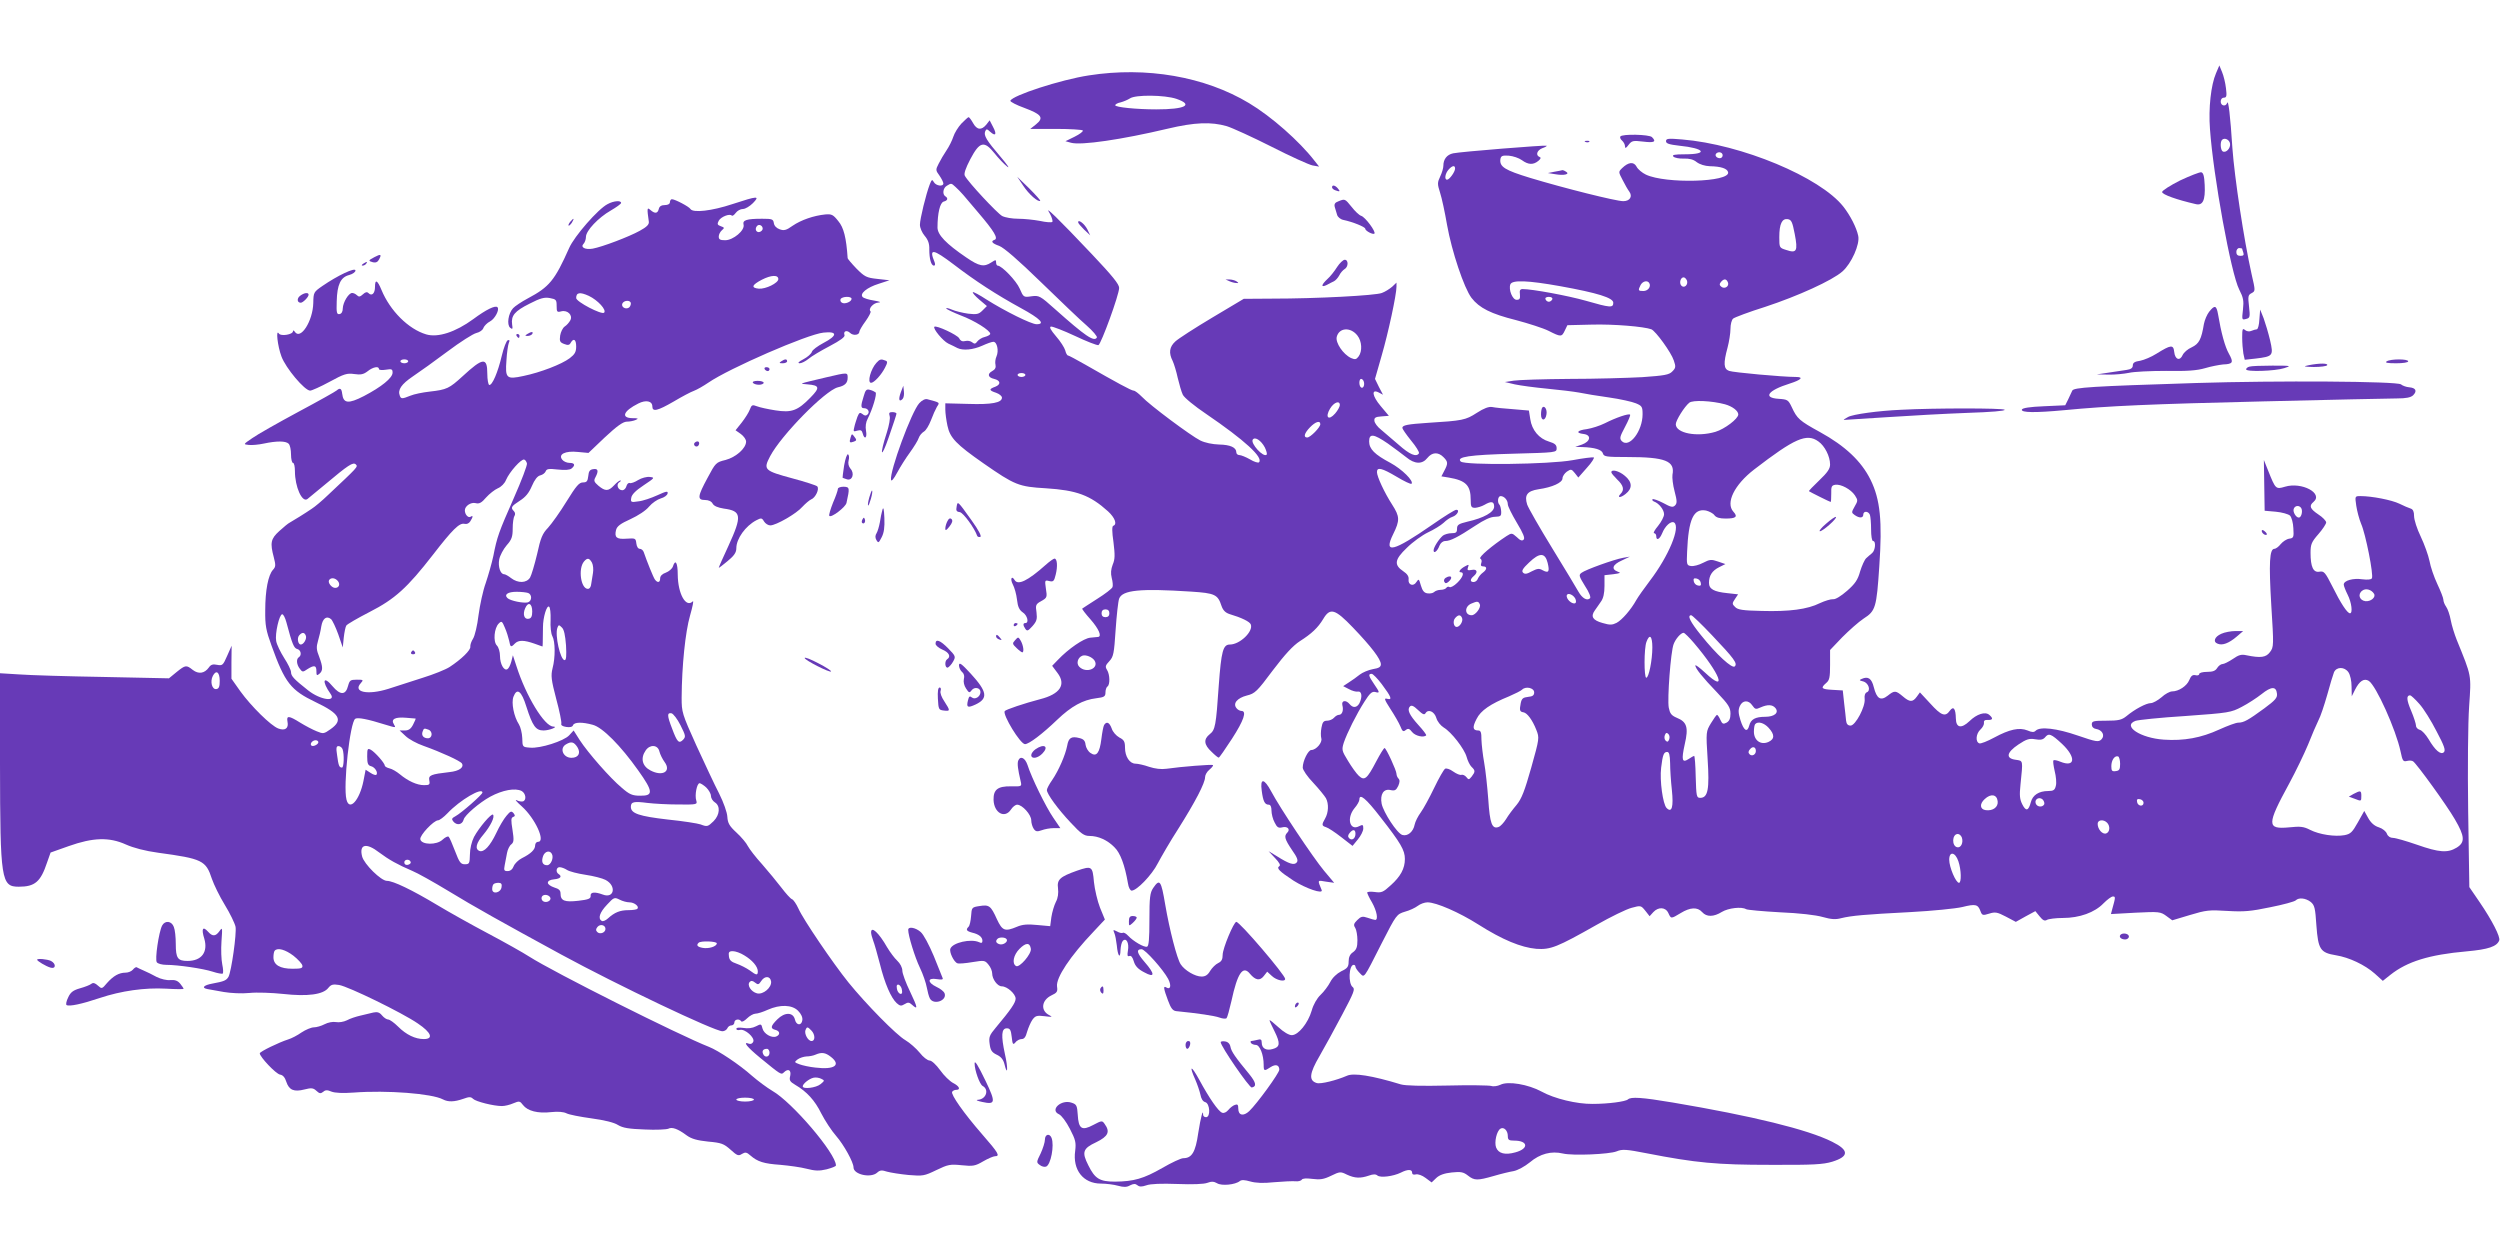 <?xml version="1.0" standalone="no"?>
<!DOCTYPE svg PUBLIC "-//W3C//DTD SVG 20010904//EN"
 "http://www.w3.org/TR/2001/REC-SVG-20010904/DTD/svg10.dtd">
<svg version="1.0" xmlns="http://www.w3.org/2000/svg"
 width="1280pt" height="640pt" viewBox="0 0 1280 640"
 preserveAspectRatio="xMidYMid meet">
<g transform="translate(0,640) scale(0.1,-0.1)"
fill="#673ab7" stroke="none">
<path d="M11346 6025 c-26 -60 -39 -179 -31 -285 17 -242 108 -742 150 -823
21 -41 24 -57 19 -102 -6 -52 -6 -54 16 -48 20 5 21 10 15 64 -6 51 -5 59 13
68 20 11 20 11 0 98 -40 180 -87 493 -98 643 -11 171 -21 252 -27 233 -7 -21
-33 -15 -33 7 0 12 7 20 16 20 14 0 16 8 11 48 -3 27 -12 64 -20 83 l-14 34
-17 -40z m72 -361 c3 -23 -21 -49 -38 -39 -11 7 -14 48 -3 59 13 13 38 1 41
-20z m62 -538 c0 -2 3 -11 6 -20 4 -12 0 -16 -15 -16 -14 0 -21 6 -21 20 0 11
7 20 15 20 8 0 15 -2 15 -4z"/>
<path d="M5575 6014 c-144 -22 -393 -103 -402 -130 -1 -5 31 -22 73 -37 88
-33 100 -50 58 -84 l-29 -23 132 0 c72 0 134 -4 137 -8 3 -5 -16 -19 -42 -32
l-47 -23 29 -8 c51 -14 258 16 494 72 139 33 223 36 303 13 29 -9 132 -56 229
-105 96 -49 191 -92 210 -96 l34 -6 -23 29 c-78 101 -222 228 -336 296 -226
136 -526 188 -820 142z m448 -120 c90 -31 46 -54 -103 -54 -101 0 -210 11
-210 21 0 5 12 12 28 15 15 4 36 13 47 20 28 20 179 18 238 -2z"/>
<path d="M4923 5768 c-17 -18 -36 -49 -42 -68 -6 -19 -22 -51 -35 -70 -13 -19
-31 -50 -40 -68 -16 -31 -16 -34 4 -61 11 -16 20 -34 20 -40 0 -18 -38 -13
-49 7 -8 15 -11 13 -21 -13 -19 -50 -50 -176 -50 -206 0 -15 11 -41 24 -56 18
-21 25 -41 24 -70 0 -48 9 -83 24 -83 6 0 7 7 3 18 -30 72 -9 69 98 -12 111
-85 219 -155 345 -224 99 -54 126 -82 79 -82 -27 0 -162 67 -257 127 -35 23
-67 40 -69 37 -3 -3 12 -20 33 -38 l39 -33 -23 -23 c-19 -19 -29 -21 -73 -16
-28 4 -66 13 -84 21 -19 8 -31 10 -28 5 3 -4 36 -20 74 -35 70 -26 151 -77
151 -94 0 -5 -12 -12 -27 -16 -15 -3 -32 -14 -39 -23 -9 -13 -15 -14 -26 -5
-8 7 -24 10 -35 7 -15 -4 -25 0 -32 14 -10 18 -118 68 -127 59 -9 -9 44 -73
71 -86 17 -8 38 -18 47 -23 29 -14 80 -9 127 12 24 11 49 20 57 20 19 0 29
-46 16 -75 -6 -13 -8 -32 -5 -43 3 -14 -2 -24 -17 -32 -26 -14 -22 -33 10 -40
33 -8 36 -28 6 -40 -34 -12 -33 -19 4 -31 17 -6 30 -17 30 -25 0 -26 -52 -36
-173 -32 l-117 3 0 -32 c0 -18 5 -55 11 -83 13 -62 45 -95 184 -192 161 -112
181 -120 320 -128 157 -10 226 -35 318 -118 36 -33 48 -67 27 -74 -7 -2 -7
-30 1 -84 8 -66 8 -87 -4 -115 -9 -24 -11 -44 -5 -68 5 -18 7 -40 4 -47 -3 -8
-38 -35 -78 -60 -40 -26 -75 -48 -77 -50 -2 -2 17 -27 43 -56 42 -48 58 -86
39 -89 -5 -1 -23 -2 -41 -4 -33 -3 -111 -56 -166 -114 l-29 -30 27 -36 c46
-60 14 -109 -89 -135 -80 -21 -176 -53 -181 -61 -11 -19 80 -169 104 -169 20
0 88 51 165 125 72 69 132 102 200 110 41 5 47 9 47 30 0 13 5 27 10 30 14 9
13 61 -2 85 -10 16 -9 23 12 45 21 23 24 38 32 160 5 74 13 146 18 160 17 44
107 53 368 36 123 -8 137 -15 156 -73 8 -23 20 -35 41 -42 61 -18 104 -39 109
-53 14 -36 -56 -103 -107 -103 -35 0 -44 -33 -57 -210 -14 -206 -18 -227 -46
-249 -33 -26 -30 -54 9 -90 17 -17 34 -31 37 -30 3 0 33 43 68 97 60 93 77
142 48 142 -7 0 -19 6 -25 14 -20 24 3 52 53 65 41 10 52 20 133 129 63 83
103 126 138 149 60 38 93 69 120 114 35 59 60 52 152 -44 94 -98 143 -162 143
-188 0 -14 -10 -20 -41 -25 -22 -4 -53 -17 -67 -28 -15 -12 -40 -30 -56 -40
l-29 -19 29 -15 c16 -9 37 -15 47 -13 20 3 23 -28 7 -60 -13 -23 -33 -25 -50
-4 -19 23 -43 19 -37 -6 7 -26 -1 -49 -18 -49 -7 0 -18 -7 -25 -15 -7 -8 -23
-15 -35 -15 -18 0 -24 -7 -29 -35 -4 -20 -4 -44 -1 -55 7 -21 -26 -60 -51 -60
-16 0 -44 -56 -44 -90 0 -12 24 -47 54 -78 29 -31 58 -67 65 -79 15 -29 13
-73 -4 -103 -19 -33 -18 -38 4 -45 11 -3 46 -26 78 -51 l58 -45 27 33 c15 18
28 43 28 56 0 20 -3 21 -21 12 -48 -26 -66 41 -24 92 14 16 25 36 25 44 0 34
33 7 108 -90 104 -133 125 -169 125 -214 0 -49 -22 -90 -74 -136 -37 -34 -46
-38 -80 -33 -22 3 -39 1 -39 -3 0 -4 11 -28 25 -51 24 -43 33 -89 16 -89 -4 0
-22 5 -39 11 -26 9 -34 7 -53 -12 -18 -18 -20 -25 -10 -40 6 -10 11 -39 11
-63 0 -35 -5 -48 -22 -61 -16 -10 -23 -26 -23 -48 0 -27 -6 -35 -38 -50 -23
-12 -45 -33 -56 -55 -11 -21 -33 -50 -50 -66 -18 -17 -37 -50 -45 -80 -19 -65
-69 -126 -102 -126 -15 0 -42 16 -69 41 -25 23 -45 39 -45 35 0 -4 12 -29 26
-57 30 -61 28 -80 -10 -90 -34 -10 -56 4 -56 33 0 16 -5 19 -22 14 -13 -3 -27
-6 -31 -6 -5 0 -5 -5 -2 -10 3 -5 15 -10 25 -10 20 0 40 -50 40 -102 0 -33 3
-33 35 -12 26 17 45 12 45 -13 0 -17 -114 -174 -154 -212 -30 -28 -56 -22 -56
13 0 20 -4 24 -17 19 -10 -3 -25 -15 -34 -26 -10 -12 -23 -18 -32 -14 -19 7
-65 73 -117 169 -41 75 -54 76 -20 0 10 -23 22 -58 26 -76 4 -22 13 -36 25
-39 24 -7 28 -77 4 -77 -8 0 -15 5 -15 12 0 35 -12 -11 -25 -93 -14 -99 -33
-129 -77 -129 -11 0 -59 -22 -107 -50 -96 -55 -146 -69 -242 -70 -79 0 -103
15 -137 84 -34 67 -28 86 41 118 61 30 72 53 43 93 -13 19 -15 18 -59 -5 -58
-31 -75 -20 -79 53 -3 46 -6 53 -31 61 -53 19 -114 -37 -65 -59 13 -6 37 -38
56 -75 29 -56 32 -70 27 -112 -14 -98 41 -168 132 -168 26 0 66 -5 87 -11 29
-8 45 -8 62 2 18 9 27 9 37 1 11 -9 22 -9 46 -1 21 8 78 10 159 7 77 -3 136
-1 154 6 21 8 33 7 49 -2 23 -15 94 -8 117 11 9 7 25 6 53 -2 28 -8 66 -10
122 -4 45 4 94 6 109 5 14 -2 29 2 33 8 4 7 24 8 55 4 39 -5 58 -2 95 16 45
22 49 22 81 6 41 -19 69 -20 113 -5 22 8 35 8 44 0 16 -12 80 -4 119 15 35 18
58 18 58 0 0 -9 7 -12 19 -9 11 3 33 -5 50 -18 l31 -23 24 23 c16 15 41 24 79
28 47 5 60 2 83 -16 33 -26 48 -26 132 -2 37 11 83 22 102 25 20 4 56 23 83
45 52 44 110 59 169 45 50 -12 238 -4 275 11 29 12 48 11 155 -10 251 -49 359
-59 633 -59 220 -1 269 2 316 16 87 27 87 59 0 102 -125 63 -408 132 -816 201
-160 27 -215 30 -230 16 -12 -11 -100 -23 -181 -23 -81 -1 -196 27 -261 63
-68 37 -172 55 -211 35 -15 -7 -36 -10 -47 -6 -10 3 -111 5 -223 2 -134 -3
-216 -1 -240 6 -147 45 -242 60 -276 44 -53 -23 -135 -44 -155 -37 -41 13 -37
49 15 138 26 45 78 140 116 212 60 113 67 131 54 141 -24 17 -20 114 5 114 5
0 9 -4 9 -10 0 -5 10 -20 21 -31 26 -26 17 -38 114 153 74 145 76 147 118 160
23 6 53 20 66 30 13 10 35 18 50 18 44 0 162 -51 261 -114 123 -78 218 -117
296 -124 73 -5 106 8 309 123 72 41 152 80 179 87 47 13 48 12 70 -15 l22 -28
19 21 c26 28 63 26 77 -5 14 -30 13 -30 63 0 49 30 86 32 110 5 23 -26 59 -25
101 1 33 20 101 28 124 14 7 -4 85 -11 174 -16 98 -4 184 -14 218 -24 43 -12
66 -14 95 -6 54 13 121 19 353 31 113 6 233 18 267 26 68 17 80 14 93 -21 8
-22 12 -23 44 -13 31 10 42 8 86 -15 l51 -27 50 28 50 27 22 -27 c16 -20 26
-25 37 -18 8 5 45 10 82 10 85 0 163 28 208 75 19 19 40 35 48 35 14 0 14 -3
-4 -67 l-6 -23 126 7 c121 6 128 5 158 -17 l30 -22 90 27 c83 25 99 27 192 21
86 -5 119 -2 220 19 66 13 124 29 130 35 16 16 51 12 77 -8 20 -17 23 -31 29
-121 9 -122 20 -139 100 -152 68 -11 148 -49 199 -94 l41 -37 39 31 c86 68
198 103 390 120 112 10 155 25 167 56 7 17 -36 102 -101 197 l-52 76 -6 389
c-3 225 -1 451 5 537 11 164 14 149 -64 341 -11 28 -25 72 -30 99 -5 28 -16
59 -24 70 -8 11 -14 27 -14 36 0 8 -14 44 -31 80 -17 36 -35 89 -40 118 -6 29
-26 85 -45 125 -19 39 -34 86 -34 105 0 22 -5 34 -17 38 -10 3 -36 14 -58 25
-39 19 -141 39 -199 39 -29 0 -29 0 -22 -49 4 -27 15 -69 25 -93 23 -51 65
-264 55 -279 -4 -7 -23 -8 -49 -5 -46 7 -95 -6 -95 -27 0 -7 9 -30 20 -52 20
-39 27 -95 12 -95 -14 0 -48 52 -90 137 -37 73 -43 80 -66 76 -32 -6 -46 24
-46 97 0 43 5 55 40 95 22 25 40 53 40 60 0 8 -18 27 -40 41 -43 29 -49 44
-25 64 52 44 -60 104 -146 78 -47 -14 -48 -13 -86 82 l-22 55 2 -130 2 -130
57 -5 c32 -3 64 -12 73 -20 8 -9 16 -37 17 -65 3 -46 1 -50 -21 -53 -14 -2
-33 -15 -44 -28 -10 -13 -25 -24 -32 -24 -25 0 -29 -70 -16 -289 13 -207 13
-214 -7 -240 -20 -27 -47 -31 -120 -16 -26 6 -40 2 -70 -19 -21 -14 -45 -26
-53 -26 -8 0 -20 -9 -27 -20 -9 -15 -23 -20 -52 -20 -23 0 -40 -5 -40 -11 0
-6 -9 -9 -19 -6 -15 3 -23 -3 -32 -25 -12 -30 -54 -58 -88 -58 -11 0 -36 -13
-54 -30 -19 -16 -44 -30 -55 -30 -23 0 -82 -31 -125 -67 -24 -19 -40 -23 -103
-23 -66 0 -74 -2 -74 -19 0 -12 8 -21 21 -23 33 -5 48 -34 28 -54 -15 -14 -25
-13 -121 20 -107 37 -193 47 -215 25 -9 -9 -19 -9 -42 1 -42 17 -92 6 -170
-36 -35 -19 -70 -33 -77 -30 -21 8 -17 50 6 71 11 10 19 25 18 34 -2 11 4 16
20 15 26 -1 28 8 7 26 -21 18 -64 4 -101 -32 -42 -40 -69 -35 -70 13 -1 51
-12 66 -31 40 -23 -33 -44 -25 -100 37 l-53 57 -16 -22 c-21 -29 -36 -29 -72
2 -36 30 -42 31 -77 3 -36 -28 -56 -16 -71 43 -11 45 -29 58 -62 43 -14 -6
-13 -8 8 -13 28 -8 40 -48 17 -56 -8 -4 -12 -16 -10 -33 5 -39 -47 -137 -72
-137 -14 0 -21 8 -23 25 -1 14 -6 54 -10 90 l-7 65 -52 3 c-58 3 -63 9 -33 35
17 14 20 29 20 93 l0 76 62 65 c35 35 84 79 110 96 61 39 66 56 80 268 16 230
5 342 -45 443 -47 95 -130 173 -259 244 -106 58 -117 69 -144 127 -18 38 -22
40 -67 43 -83 5 -56 43 56 78 60 19 74 34 31 34 -67 0 -320 23 -341 31 -28 10
-30 38 -8 119 8 30 15 74 15 96 0 23 6 47 14 53 7 6 81 34 164 60 167 55 343
135 395 181 46 40 91 140 81 183 -9 42 -40 103 -76 149 -119 151 -521 319
-826 344 -71 6 -82 5 -82 -9 0 -12 16 -17 68 -23 130 -13 151 -44 29 -44 -54
0 -68 -3 -59 -12 6 -6 30 -11 53 -10 28 1 49 -4 66 -18 16 -12 42 -20 67 -21
58 -1 90 -12 94 -31 10 -51 -320 -60 -421 -12 -19 9 -41 27 -48 41 -14 26 -41
24 -74 -8 -19 -19 -19 -19 3 -61 12 -24 27 -50 34 -59 18 -25 3 -49 -31 -49
-37 0 -304 67 -476 119 -131 40 -158 57 -153 96 3 17 10 20 43 18 22 -2 52
-12 67 -23 33 -24 58 -25 84 -4 13 11 15 17 7 20 -22 9 -14 34 13 45 15 5 25
11 23 13 -6 4 -443 -31 -479 -39 -32 -7 -50 -30 -50 -64 0 -11 -7 -36 -16 -54
-15 -32 -15 -39 -1 -83 9 -27 25 -102 36 -166 24 -135 87 -323 125 -373 40
-52 100 -82 228 -114 64 -17 139 -41 167 -55 63 -32 67 -32 83 2 l13 27 125 3
c113 3 267 -10 305 -24 22 -9 102 -119 115 -160 11 -32 10 -38 -8 -56 -16 -17
-40 -21 -153 -29 -74 -4 -242 -9 -374 -9 -132 -1 -260 -5 -285 -9 l-45 -7 51
-12 c28 -6 102 -16 165 -22 63 -6 137 -15 164 -20 28 -6 96 -17 153 -25 57 -8
119 -22 138 -30 31 -13 34 -18 34 -56 0 -86 -68 -175 -106 -138 -13 14 -11 22
16 73 17 32 29 60 26 63 -7 7 -72 -15 -129 -44 -26 -13 -67 -26 -92 -30 -50
-6 -60 -20 -17 -25 41 -5 36 -38 -8 -54 l-35 -12 36 -1 c64 -2 101 -13 106
-33 5 -16 17 -18 124 -18 196 0 246 -20 232 -91 -2 -14 2 -52 11 -85 13 -49
13 -61 2 -72 -11 -11 -21 -9 -61 13 -27 14 -51 22 -54 19 -3 -4 0 -9 8 -12 25
-9 51 -42 51 -65 0 -12 -14 -39 -31 -60 -17 -20 -26 -37 -20 -37 6 0 11 -7 11
-15 0 -25 17 -17 30 14 15 38 45 65 61 56 35 -22 -27 -172 -124 -299 -28 -37
-60 -82 -69 -98 -27 -49 -73 -102 -101 -117 -22 -11 -34 -12 -71 -1 -51 14
-63 33 -41 64 8 12 23 32 32 46 12 16 18 43 18 80 l0 55 45 5 c37 5 41 7 23
13 -35 13 -27 36 20 57 l42 20 -35 -6 c-45 -8 -193 -61 -213 -77 -15 -11 -12
-18 18 -67 22 -33 31 -58 26 -63 -15 -15 -40 0 -59 33 -9 17 -70 117 -134 222
-65 106 -123 207 -129 225 -15 48 0 69 58 78 71 10 123 34 123 56 0 10 10 25
22 34 21 14 24 14 41 -7 l18 -23 44 50 c25 27 40 52 35 53 -6 2 -55 -4 -108
-14 -120 -22 -552 -27 -573 -7 -24 24 44 34 268 40 221 6 223 6 223 28 0 17
-9 25 -39 34 -51 15 -88 59 -96 115 l-7 44 -81 7 c-45 3 -93 8 -107 11 -17 3
-42 -6 -79 -30 -57 -37 -73 -40 -251 -51 -105 -7 -130 -12 -130 -26 0 -5 20
-34 45 -65 25 -30 43 -59 40 -65 -13 -21 -48 -6 -104 44 -32 28 -73 63 -90 77
-18 14 -33 34 -34 45 -2 16 5 21 36 23 l38 3 -42 50 c-44 52 -49 90 -9 69 l21
-11 -21 40 -20 41 34 119 c34 117 76 312 76 353 l0 21 -22 -21 c-13 -11 -36
-26 -53 -32 -32 -13 -332 -29 -563 -29 l-144 -1 -161 -96 c-89 -53 -174 -108
-189 -122 -31 -28 -35 -59 -14 -100 7 -15 19 -54 26 -87 8 -33 19 -72 26 -86
7 -15 61 -59 119 -98 198 -135 295 -224 271 -248 -4 -4 -25 2 -46 15 -21 12
-46 22 -54 22 -9 0 -16 6 -16 14 0 25 -31 39 -88 40 -34 1 -73 9 -97 21 -48
24 -259 181 -299 224 -17 17 -35 31 -42 31 -11 0 -85 40 -249 134 -44 25 -83
46 -87 46 -4 0 -11 12 -14 26 -4 14 -25 47 -47 72 -28 33 -36 48 -26 50 8 1
63 -20 123 -48 59 -28 113 -49 120 -47 14 6 106 258 106 293 0 19 -35 62 -139
172 -76 81 -160 167 -186 192 -43 41 -45 42 -28 13 9 -17 14 -35 11 -39 -4 -4
-33 -2 -64 5 -32 6 -82 11 -111 11 -30 0 -66 6 -82 14 -25 14 -173 172 -191
206 -6 10 4 39 28 85 48 91 71 96 124 30 20 -25 49 -56 65 -68 15 -12 0 10
-34 50 -72 84 -87 109 -79 130 6 14 9 14 26 -2 28 -25 35 -13 14 26 l-17 33
-17 -22 c-25 -30 -48 -28 -68 8 -9 16 -19 30 -23 30 -3 0 -19 -15 -36 -32z
m3897 -163 c0 -8 -6 -15 -14 -15 -17 0 -28 14 -19 24 12 12 33 6 33 -9z
m-1370 -68 c0 -17 -29 -57 -41 -57 -15 0 -10 32 8 52 19 21 33 23 33 5z
m-2558 -94 c28 -26 40 -40 118 -133 81 -95 102 -131 82 -138 -21 -7 -13 -18
24 -31 24 -9 97 -72 213 -185 97 -94 202 -195 235 -223 32 -28 55 -56 52 -61
-14 -24 -59 7 -214 145 -77 69 -82 71 -121 66 -40 -6 -41 -5 -60 39 -17 40
-92 118 -113 118 -4 0 -8 7 -8 16 0 15 -2 15 -25 0 -37 -24 -61 -20 -128 26
-103 70 -147 116 -147 153 0 74 13 128 32 133 20 5 24 17 8 27 -16 10 -12 43
8 54 23 14 22 14 44 -6z m4297 -241 c17 -88 10 -100 -43 -82 -36 11 -36 12
-36 66 0 68 14 96 43 92 19 -3 24 -14 36 -76z m-552 -238 c8 -21 -13 -42 -28
-27 -13 13 -5 43 11 43 6 0 13 -7 17 -16z m210 -10 c8 -20 -17 -36 -34 -22
-10 8 -10 14 -2 24 15 18 28 18 36 -2z m-860 -19 c194 -35 273 -60 273 -85 0
-27 -15 -26 -140 10 -91 26 -275 60 -324 60 -13 0 -17 -7 -14 -27 2 -22 -1
-28 -17 -28 -21 0 -42 52 -32 79 9 24 91 20 254 -9z m457 16 c11 -18 -6 -41
-30 -41 -27 0 -28 3 -14 31 11 20 35 25 44 10z m-496 -83 c-3 -7 -11 -13 -18
-13 -7 0 -15 6 -17 13 -3 7 4 12 17 12 13 0 20 -5 18 -12z m-998 -186 c23 -29
26 -80 6 -107 -12 -16 -18 -17 -39 -8 -40 19 -80 78 -73 108 12 48 71 52 106
7z m-1700 -202 c0 -5 -9 -10 -20 -10 -11 0 -20 5 -20 10 0 6 9 10 20 10 11 0
20 -4 20 -10z m1732 -32 c7 -18 -2 -39 -13 -32 -12 7 -12 44 0 44 5 0 11 -6
13 -12z m1850 -118 c39 -11 68 -34 68 -52 0 -22 -70 -75 -117 -89 -95 -28
-203 -7 -203 39 0 19 44 90 69 110 18 15 116 10 183 -8z m-1972 -4 c0 -8 -11
-28 -24 -43 -34 -39 -53 -20 -26 25 20 33 50 43 50 18z m-100 -98 c0 -16 -51
-68 -67 -68 -21 0 -15 22 14 52 28 29 53 37 53 16z m346 -99 c32 -23 75 -55
94 -70 43 -36 82 -37 108 -4 24 30 55 32 82 5 24 -24 25 -32 5 -70 l-15 -29
37 -6 c89 -15 113 -40 113 -115 0 -35 3 -40 23 -40 12 1 33 7 47 15 36 21 50
18 50 -9 0 -28 -52 -58 -137 -77 -45 -11 -53 -16 -53 -36 0 -19 -5 -23 -28
-23 -16 0 -35 -6 -44 -12 -21 -18 -48 -60 -48 -76 0 -19 20 -4 30 24 6 15 18
24 30 24 26 0 65 20 153 78 45 30 79 46 101 46 30 1 33 4 32 28 -1 15 -5 30
-9 34 -12 12 -8 44 6 44 19 0 37 -21 37 -42 0 -10 21 -52 46 -94 33 -55 43
-79 35 -87 -8 -8 -18 -4 -35 13 -25 22 -26 22 -53 5 -73 -48 -144 -108 -134
-115 7 -3 9 -14 5 -23 -4 -12 -1 -17 10 -17 21 0 20 -16 -2 -32 -10 -7 -21
-21 -25 -30 -3 -10 -13 -18 -22 -18 -19 0 -19 14 0 30 24 20 18 38 -10 32 -21
-4 -24 -1 -19 13 6 15 4 16 -14 6 -25 -13 -38 -31 -23 -31 20 0 11 -26 -18
-54 -16 -16 -34 -25 -39 -22 -6 4 -13 2 -17 -4 -3 -5 -16 -10 -29 -10 -12 0
-27 -5 -33 -11 -6 -6 -21 -9 -34 -7 -17 2 -26 13 -34 40 -10 35 -11 36 -23 18
-15 -25 -44 -15 -40 14 2 14 -7 28 -27 41 -49 33 -45 60 18 120 30 30 79 65
108 79 30 14 66 36 80 49 14 14 35 28 46 31 24 8 39 36 19 36 -7 0 -62 -34
-122 -76 -202 -140 -252 -152 -201 -49 35 71 34 90 -5 151 -40 62 -78 144 -78
167 0 27 25 21 101 -24 38 -23 72 -39 76 -36 13 14 -49 75 -108 107 -81 43
-109 71 -109 110 0 42 23 39 96 -11z m-630 -20 c8 -17 13 -34 9 -37 -16 -16
-83 57 -71 77 11 17 43 -4 62 -40z m2834 31 c33 -23 60 -77 60 -118 0 -22 -13
-41 -56 -82 -30 -29 -54 -53 -52 -55 5 -4 107 -55 111 -55 2 0 3 19 3 43 -1
36 2 42 21 45 29 4 79 -23 100 -54 16 -25 16 -28 -1 -57 -17 -30 -17 -32 0
-44 24 -17 44 -16 44 2 0 20 26 19 34 -1 3 -9 6 -42 6 -75 0 -33 4 -59 10 -59
16 0 12 -48 -5 -62 -9 -7 -22 -19 -30 -26 -8 -7 -22 -38 -31 -67 -12 -44 -26
-64 -67 -100 -31 -27 -60 -45 -72 -43 -11 1 -41 -8 -67 -20 -64 -32 -157 -44
-298 -40 -96 2 -123 6 -136 20 -16 15 -16 19 -1 41 l16 24 -54 6 c-70 7 -95
21 -95 53 0 37 16 62 52 80 l32 16 -38 13 c-34 12 -42 11 -77 -7 -21 -11 -48
-18 -61 -16 -22 3 -23 7 -20 73 7 168 33 223 97 211 16 -4 36 -14 43 -24 9
-12 27 -17 57 -17 53 0 64 9 40 35 -41 45 5 138 106 216 208 160 269 187 329
144z m2474 -345 c6 -17 -2 -45 -14 -45 -15 0 -32 30 -26 45 7 19 32 19 40 0z
m-3860 -277 c11 -45 5 -54 -25 -38 -19 11 -28 9 -56 -5 -25 -14 -36 -16 -45
-7 -9 9 -1 22 31 52 54 52 82 51 95 -2z m784 -102 c3 -13 -1 -17 -14 -14 -11
2 -20 11 -22 22 -3 13 1 17 14 14 11 -2 20 -11 22 -22z m3447 -56 c11 -18 -17
-41 -44 -38 -31 4 -41 36 -16 54 18 14 47 5 60 -16z m-4091 -22 c5 -9 7 -20 3
-25 -11 -10 -41 11 -45 31 -5 23 26 18 42 -6z m-487 -33 c6 -17 -23 -55 -42
-55 -37 0 -38 45 -1 60 30 13 36 12 43 -5z m-1897 -45 c0 -13 -7 -20 -20 -20
-13 0 -20 7 -20 20 0 13 7 20 20 20 13 0 20 -7 20 -20z m1806 -25 c6 -16 -12
-45 -28 -45 -15 0 -21 30 -8 45 16 19 29 19 36 0z m1279 -87 c115 -121 132
-145 117 -160 -13 -13 -92 59 -173 160 -55 68 -72 102 -50 102 5 0 53 -46 106
-102z m-92 -40 c136 -160 173 -261 57 -152 -28 26 -50 42 -50 37 0 -15 36 -60
112 -139 58 -61 68 -77 68 -108 0 -25 -6 -38 -20 -46 -17 -9 -22 -7 -32 15 -6
14 -14 25 -17 25 -3 0 -17 -20 -31 -43 -25 -42 -26 -43 -17 -183 10 -155 2
-199 -38 -199 -19 0 -20 8 -23 108 -1 59 -5 107 -8 107 -2 0 -15 -7 -28 -16
-34 -22 -38 -6 -20 76 20 86 11 114 -41 135 -28 12 -35 22 -41 52 -8 44 10
287 25 325 10 27 37 58 51 58 5 0 29 -24 53 -52z m-213 -23 c0 -64 -18 -155
-31 -155 -12 0 -12 152 1 184 16 43 30 30 30 -29z m-2856 -67 c25 -40 -42 -68
-78 -32 -17 17 -8 48 16 57 18 6 50 -7 62 -25z m6420 -60 c9 -13 16 -44 16
-73 l1 -50 17 34 c22 44 46 60 70 45 37 -23 139 -249 163 -362 10 -48 13 -53
33 -48 11 3 26 2 31 -2 19 -13 174 -227 214 -297 51 -87 53 -118 9 -145 -46
-28 -89 -25 -203 15 -55 19 -110 35 -123 35 -14 0 -26 8 -31 21 -4 12 -22 27
-41 33 -23 7 -41 23 -55 48 l-20 36 -33 -59 c-28 -50 -37 -59 -68 -65 -49 -9
-129 3 -176 27 -33 17 -50 19 -107 13 -116 -11 -116 12 0 225 33 61 76 150 96
198 19 48 43 104 53 124 11 20 30 78 45 130 14 52 30 104 35 117 13 29 54 29
74 0z m-4950 -60 c50 -67 56 -83 29 -76 -18 5 -16 -2 16 -52 21 -32 44 -72 51
-89 10 -26 15 -29 27 -19 13 10 19 8 33 -10 16 -20 59 -30 72 -17 2 3 -15 26
-39 52 -48 53 -60 80 -44 96 8 8 19 3 41 -18 24 -23 33 -27 39 -16 14 22 45 8
55 -25 5 -18 22 -39 38 -49 39 -23 105 -108 117 -150 5 -19 16 -42 25 -51 20
-19 20 -25 1 -50 -14 -17 -16 -17 -27 -3 -7 9 -19 14 -25 12 -7 -3 -26 5 -43
17 -16 12 -35 18 -41 14 -7 -4 -32 -48 -56 -98 -24 -50 -55 -107 -69 -126 -14
-19 -28 -47 -31 -62 -7 -37 -36 -61 -63 -53 -27 8 -97 116 -106 160 -9 48 10
78 45 70 23 -5 29 -1 40 21 8 19 9 30 1 38 -5 5 -10 16 -10 24 0 17 -53 132
-61 132 -4 0 -23 -31 -43 -69 -47 -90 -60 -100 -89 -73 -12 11 -37 46 -55 76
-32 52 -33 57 -22 93 17 50 64 145 107 212 26 41 38 52 54 48 25 -7 24 -3 -6
41 -28 41 -31 52 -12 52 6 0 29 -23 51 -52z m781 -43 c0 -15 -8 -21 -31 -23
-26 -3 -33 -8 -38 -33 -7 -36 -5 -43 14 -46 19 -3 46 -39 66 -90 16 -41 16
-43 -26 -193 -34 -120 -49 -159 -75 -191 -18 -21 -43 -54 -54 -73 -12 -19 -29
-37 -38 -40 -34 -13 -45 18 -53 141 -5 65 -14 150 -21 188 -7 39 -13 91 -14
118 0 37 -3 47 -17 47 -28 0 -30 17 -8 59 21 43 71 77 167 116 30 13 60 28 66
34 19 19 62 9 62 -14z m3803 -6 c3 -21 -8 -34 -65 -76 -82 -60 -105 -73 -133
-73 -12 0 -55 -16 -97 -35 -93 -43 -182 -59 -284 -52 -120 8 -214 70 -146 96
13 5 128 17 256 25 224 16 234 18 289 47 31 16 77 46 101 65 50 40 75 41 79 3z
m729 -53 c22 -24 61 -87 88 -140 40 -75 47 -97 38 -107 -16 -16 -45 9 -79 67
-14 23 -33 44 -44 47 -11 3 -20 12 -20 21 0 9 -11 44 -25 77 -24 56 -25 79 -5
79 4 0 26 -20 47 -44z m-3415 -8 c14 -20 18 -21 42 -10 36 16 61 15 76 -3 20
-24 -5 -45 -52 -45 -51 0 -74 -13 -82 -45 -10 -38 -28 -26 -45 28 -11 36 -12
52 -3 72 14 31 45 32 64 3z m83 -114 c32 -35 32 -58 -1 -73 -39 -17 -74 8 -74
53 0 18 3 36 7 39 14 15 45 6 68 -19z m-509 -60 c-5 -13 -10 -14 -18 -6 -6 6
-8 18 -4 28 5 13 10 14 18 6 6 -6 8 -18 4 -28z m2012 -23 c72 -68 68 -122 -9
-91 -16 7 -32 10 -35 7 -4 -3 0 -28 6 -55 7 -27 10 -61 6 -75 -5 -22 -12 -27
-39 -27 -48 0 -80 -21 -89 -57 -12 -45 -25 -49 -44 -11 -13 26 -15 46 -9 102
13 127 14 120 -25 126 -52 7 -47 37 14 78 42 28 56 32 86 27 27 -5 40 -2 50 9
19 24 31 20 88 -33z m-1568 -36 c0 -19 -20 -29 -32 -17 -8 8 -7 16 2 26 14 17
30 12 30 -9z m-439 -62 c0 -32 4 -94 9 -138 9 -87 0 -119 -27 -92 -19 19 -36
141 -28 206 8 68 14 81 31 81 10 0 14 -15 15 -57z m2304 -4 c0 -28 -4 -35 -22
-37 -19 -3 -23 1 -23 25 0 31 17 56 35 50 5 -2 10 -19 10 -38z m-627 -191 c4
-30 -24 -51 -61 -46 -30 4 -33 32 -5 57 31 29 62 24 66 -11z m238 -17 c-10
-16 -36 -13 -43 5 -8 22 18 37 36 20 7 -8 10 -19 7 -25z m509 9 c0 -22 -29
-18 -33 3 -3 14 1 18 15 15 10 -2 18 -10 18 -18z m-187 -102 c17 -17 15 -48
-4 -55 -19 -7 -44 21 -44 49 0 21 30 24 48 6z m-3848 -57 c0 -24 -18 -37 -32
-23 -8 8 -7 16 2 27 17 21 30 19 30 -4z m3105 -20 c8 -26 -5 -53 -24 -49 -29
6 -27 68 3 68 8 0 17 -8 21 -19z m-18 -121 c15 -44 16 -110 3 -110 -16 0 -50
80 -50 118 0 45 31 40 47 -8z m-2307 -1406 c0 -20 5 -24 33 -24 71 0 76 -41 6
-60 -53 -15 -87 -6 -99 25 -10 27 3 84 22 96 17 11 38 -9 38 -37z"/>
<path d="M7401 3441 c-7 -5 -10 -14 -6 -20 5 -9 10 -9 21 0 26 22 14 38 -15
20z"/>
<path d="M9350 3719 c-25 -21 -39 -39 -32 -39 15 0 89 66 82 73 -3 3 -25 -12
-50 -34z"/>
<path d="M12050 2335 l-24 -14 28 -10 c36 -14 36 -15 36 14 0 28 -4 29 -40 10z"/>
<path d="M8296 5701 c-3 -5 1 -14 9 -21 8 -7 15 -20 15 -29 0 -12 5 -11 18 7
17 22 23 23 75 17 57 -7 69 -1 45 23 -14 14 -154 17 -162 3z"/>
<path d="M8118 5673 c7 -3 16 -2 19 1 4 3 -2 6 -13 5 -11 0 -14 -3 -6 -6z"/>
<path d="M7960 5521 l-35 -7 38 -6 c45 -8 77 0 55 13 -7 5 -15 8 -18 8 -3 -1
-21 -5 -40 -8z"/>
<path d="M11162 5476 c-50 -25 -92 -52 -92 -59 0 -13 76 -40 172 -62 36 -9 50
19 46 98 -2 46 -7 63 -18 65 -8 1 -57 -18 -108 -42z"/>
<path d="M5239 5449 c28 -43 77 -86 87 -77 2 2 -24 31 -57 64 l-61 59 31 -46z"/>
<path d="M6820 5441 c0 -5 7 -12 16 -15 24 -9 28 -7 14 9 -14 17 -30 20 -30 6z"/>
<path d="M3750 5355 c-105 -35 -202 -46 -215 -25 -7 12 -79 50 -95 50 -5 0
-10 -7 -10 -15 0 -9 -10 -15 -26 -15 -17 0 -28 -6 -31 -20 -6 -24 -20 -25 -43
-5 -17 15 -18 10 -8 -60 2 -14 -10 -27 -47 -47 -54 -30 -191 -82 -240 -91 -39
-7 -65 7 -47 25 6 6 12 22 12 35 0 32 64 99 127 135 29 17 53 34 53 39 0 14
-38 11 -69 -6 -48 -24 -171 -165 -197 -225 -74 -166 -101 -199 -212 -258 -32
-17 -66 -40 -75 -50 -25 -27 -33 -85 -15 -100 12 -10 14 -7 10 17 -6 45 13 68
89 106 56 29 77 34 104 29 32 -6 35 -9 35 -40 0 -31 2 -34 24 -28 32 8 60 -20
46 -46 -6 -11 -18 -25 -29 -32 -10 -7 -20 -28 -23 -46 -4 -29 -1 -35 20 -43
20 -8 28 -6 34 6 15 26 28 17 28 -19 0 -28 -7 -40 -33 -60 -41 -31 -150 -73
-237 -91 -87 -19 -94 -12 -87 80 2 38 8 78 12 89 6 13 4 17 -5 14 -7 -2 -21
-38 -31 -80 -20 -85 -49 -152 -64 -149 -5 1 -10 27 -10 58 0 85 -22 83 -126
-13 -69 -63 -81 -69 -169 -79 -36 -4 -80 -13 -99 -21 -42 -17 -48 -17 -54 0
-12 30 8 59 67 99 33 22 114 80 178 128 64 48 130 90 147 94 17 4 33 15 36 26
4 10 19 26 35 34 24 13 49 60 37 72 -11 11 -58 -12 -124 -61 -90 -66 -181 -96
-241 -78 -91 27 -185 121 -229 228 -21 51 -33 56 -33 15 0 -33 -16 -49 -33
-32 -8 8 -16 6 -29 -6 -14 -13 -21 -14 -30 -5 -7 7 -18 12 -25 12 -18 0 -47
-48 -48 -79 0 -16 -6 -27 -16 -29 -15 -3 -17 7 -15 65 2 86 20 124 64 135 18
5 32 15 32 23 0 18 -92 -26 -169 -79 -45 -31 -46 -33 -47 -87 -2 -93 -66 -193
-95 -147 -5 7 -9 8 -9 2 0 -17 -62 -27 -72 -12 -17 27 -7 -64 13 -117 22 -60
119 -175 147 -175 8 0 53 20 99 45 75 41 90 45 126 40 34 -5 48 -2 69 14 27
22 58 28 58 12 0 -6 16 -7 35 -4 31 5 35 3 35 -15 0 -27 -57 -73 -147 -120
-80 -41 -105 -38 -111 12 -3 27 -11 32 -28 17 -5 -5 -94 -55 -197 -110 -104
-56 -210 -116 -235 -134 -47 -32 -47 -32 -19 -35 15 -2 51 1 78 7 66 14 112
14 127 -1 7 -7 12 -31 12 -55 0 -24 5 -43 10 -43 6 0 10 -19 10 -42 0 -81 37
-163 64 -143 7 6 48 39 91 75 118 99 143 116 157 102 12 -12 10 -13 -142 -156
-30 -29 -68 -61 -84 -71 -32 -22 -95 -61 -113 -71 -7 -3 -31 -23 -53 -43 -44
-40 -48 -60 -28 -135 10 -39 10 -48 -4 -63 -25 -27 -40 -106 -40 -208 -1 -77
4 -103 32 -180 69 -192 99 -229 226 -290 124 -59 142 -92 77 -138 -35 -25 -38
-25 -72 -11 -20 8 -58 28 -84 44 -59 37 -71 37 -65 5 7 -34 -12 -48 -47 -35
-38 14 -139 114 -194 190 l-46 65 0 84 1 85 -23 -52 c-21 -48 -24 -51 -51 -46
-22 5 -33 1 -43 -14 -22 -30 -52 -35 -82 -12 -33 26 -37 26 -83 -11 l-39 -32
-335 7 c-184 3 -379 9 -432 13 l-98 6 0 -469 c1 -591 6 -624 96 -624 83 0 112
25 145 124 l18 51 93 33 c124 44 207 47 293 8 38 -17 98 -33 165 -42 226 -31
244 -39 275 -134 10 -29 39 -89 66 -133 27 -44 51 -94 55 -112 6 -35 -21 -227
-36 -256 -11 -19 -23 -24 -83 -35 -44 -8 -57 -22 -25 -28 13 -2 51 -9 84 -15
35 -6 92 -9 131 -5 37 4 116 1 173 -5 125 -14 205 -3 231 31 14 17 23 20 55
15 48 -8 323 -142 403 -197 70 -47 82 -80 31 -80 -44 0 -90 22 -132 64 -20 20
-43 36 -50 36 -8 0 -22 9 -32 21 -13 16 -24 19 -44 15 -15 -4 -45 -11 -67 -16
-22 -5 -53 -15 -69 -24 -16 -8 -41 -12 -56 -9 -16 3 -41 -2 -58 -11 -17 -9
-42 -16 -55 -16 -13 0 -42 -12 -63 -26 -21 -15 -52 -31 -69 -36 -47 -15 -144
-62 -145 -71 0 -18 83 -106 104 -109 14 -2 25 -14 32 -37 14 -42 39 -53 93
-39 35 9 45 8 61 -7 16 -15 22 -15 35 -5 11 10 21 10 42 1 18 -7 58 -9 113 -5
172 13 402 -5 458 -35 27 -14 58 -13 104 3 30 11 39 11 50 0 14 -14 105 -37
148 -37 14 0 40 6 58 14 31 13 34 12 50 -9 23 -30 76 -44 144 -36 36 4 64 1
78 -6 13 -7 70 -18 128 -26 66 -9 116 -21 136 -34 25 -15 55 -20 137 -23 57
-3 112 0 121 4 19 10 48 0 95 -35 24 -17 52 -25 109 -31 68 -6 80 -11 114 -41
34 -31 41 -34 59 -22 17 10 24 9 43 -8 37 -32 68 -42 154 -48 44 -4 104 -12
134 -20 43 -11 64 -12 102 -3 26 7 48 15 48 20 0 61 -224 324 -326 382 -27 16
-74 51 -104 77 -65 58 -172 129 -220 148 -151 59 -797 383 -920 462 -31 20
-125 73 -210 118 -85 45 -203 111 -261 146 -130 78 -226 124 -258 124 -30 0
-117 86 -127 125 -16 63 21 72 88 20 48 -36 94 -62 169 -94 25 -10 109 -57
185 -103 131 -80 276 -161 579 -326 289 -157 783 -392 824 -392 10 0 21 7 25
15 3 8 12 15 21 15 8 0 15 7 15 15 0 16 25 21 35 6 3 -5 16 1 30 15 13 13 33
24 43 24 11 0 39 9 63 20 63 28 124 26 155 -5 16 -16 24 -34 22 -48 -4 -30
-31 -28 -38 3 -9 38 -52 39 -90 1 -35 -35 -37 -47 -10 -54 24 -6 26 -25 4 -34
-24 -9 -63 14 -70 41 -6 24 -7 25 -34 11 -17 -9 -41 -12 -64 -8 -22 3 -36 2
-36 -5 0 -5 8 -8 19 -5 25 6 76 -39 68 -60 -4 -10 -13 -14 -22 -11 -35 14 -10
-17 57 -72 106 -87 108 -88 121 -75 22 22 39 13 33 -17 -6 -23 -2 -30 25 -46
60 -35 101 -80 134 -147 19 -37 53 -89 76 -115 40 -46 89 -135 89 -161 0 -37
89 -56 121 -27 14 13 24 14 51 5 18 -5 68 -13 110 -17 73 -6 80 -5 142 25 60
29 71 31 130 25 58 -6 69 -4 110 20 24 14 52 26 60 26 28 0 18 17 -65 112 -95
109 -162 205 -154 218 4 6 13 10 21 10 24 0 16 19 -16 35 -17 9 -47 38 -66 65
-21 29 -44 50 -54 50 -11 0 -34 18 -51 40 -18 22 -51 51 -73 64 -47 27 -202
185 -292 296 -79 98 -232 323 -256 378 -11 24 -26 46 -33 48 -8 3 -32 30 -54
59 -22 29 -67 83 -99 120 -33 36 -65 78 -73 93 -7 15 -33 46 -58 69 -37 34
-45 49 -47 81 -1 22 -19 73 -42 119 -23 44 -75 156 -117 247 -73 162 -75 169
-75 244 1 163 19 337 43 420 13 46 20 79 14 73 -35 -35 -76 38 -77 137 0 61
-12 82 -25 41 -4 -11 -20 -25 -36 -31 -18 -6 -29 -17 -29 -29 0 -22 -13 -25
-27 -6 -8 11 -41 93 -57 140 -3 9 -12 17 -20 17 -9 0 -16 11 -18 28 -3 26 -5
27 -49 24 -52 -4 -64 6 -55 44 5 20 23 33 74 56 39 18 79 44 95 64 16 19 43
37 60 42 18 5 33 16 35 25 3 14 -5 13 -53 -9 -31 -14 -74 -29 -97 -31 -37 -6
-40 -4 -36 18 2 16 22 37 63 64 57 38 59 40 32 43 -15 2 -42 -5 -60 -16 -17
-11 -37 -18 -43 -15 -6 2 -14 -5 -17 -17 -3 -11 -12 -20 -21 -20 -22 0 -33 30
-15 41 8 5 10 9 5 9 -5 0 -19 -11 -32 -25 -29 -31 -45 -31 -80 -2 -23 20 -25
26 -15 44 17 32 13 45 -11 41 -18 -2 -24 -11 -26 -35 -3 -27 -8 -33 -27 -33
-20 0 -35 -18 -84 -97 -33 -54 -76 -114 -95 -135 -29 -30 -38 -52 -56 -135
-13 -54 -29 -108 -36 -120 -18 -29 -62 -30 -97 -3 -14 11 -30 20 -36 20 -19 0
-32 39 -25 76 4 20 21 52 38 72 26 29 31 44 31 86 0 28 4 57 9 64 5 8 4 18 -3
25 -18 18 -13 25 30 53 30 19 47 40 62 75 14 33 29 52 43 55 13 3 25 13 28 21
5 13 17 14 62 9 37 -4 61 -2 70 5 21 17 17 29 -10 29 -13 0 -30 7 -37 16 -23
28 15 47 80 40 l54 -5 84 80 c61 57 92 79 111 80 15 0 36 4 47 9 16 7 13 9
-17 9 -61 1 -46 37 30 75 39 20 72 13 72 -15 0 -29 26 -23 109 25 42 25 89 50
104 55 16 6 49 25 74 42 106 73 508 248 589 256 73 8 73 -15 0 -53 -30 -16
-57 -36 -59 -45 -3 -10 -22 -27 -43 -38 -25 -13 -32 -20 -20 -21 10 0 30 10
46 23 15 13 64 42 108 65 55 29 79 47 76 56 -8 21 12 28 29 11 16 -15 47 -11
47 7 0 5 14 30 32 54 17 24 29 47 25 50 -13 13 15 44 41 45 16 1 7 5 -22 10
-27 4 -53 12 -59 18 -17 17 21 49 82 68 l55 18 -62 7 c-56 6 -65 11 -107 53
-25 26 -45 50 -45 53 -7 105 -20 157 -48 190 -26 33 -34 37 -67 34 -59 -6
-123 -28 -167 -58 -32 -23 -44 -26 -66 -18 -17 6 -28 18 -30 32 -3 20 -9 22
-60 22 -79 0 -101 -7 -95 -30 8 -29 -53 -80 -94 -80 -26 0 -33 4 -33 19 0 10
7 24 16 32 14 12 14 14 -6 21 -17 6 -19 11 -10 28 11 20 56 38 67 26 3 -3 12
3 20 14 8 11 24 20 37 20 12 0 35 14 51 30 37 38 26 38 -105 -5z m155 -126 c0
-7 -8 -15 -17 -17 -18 -3 -25 18 -11 32 10 10 28 1 28 -15z m80 -258 c0 -20
-65 -52 -100 -49 -41 4 -36 19 16 46 47 24 84 26 84 3z m-970 -86 c46 -22 92
-72 78 -86 -12 -12 -143 56 -143 75 0 29 19 32 65 11z m1345 -15 c0 -15 -35
-29 -49 -20 -8 4 -10 13 -7 19 9 14 56 15 56 1z m-1130 -24 c0 -8 -5 -18 -10
-21 -17 -11 -40 3 -34 20 8 19 44 20 44 1z m-1140 -296 c0 -5 -9 -10 -20 -10
-11 0 -20 5 -20 10 0 6 9 10 20 10 11 0 20 -4 20 -10z m608 -523 c2 -9 -28
-88 -66 -174 -79 -179 -87 -202 -106 -299 -8 -38 -26 -100 -39 -139 -14 -38
-30 -113 -37 -165 -6 -52 -19 -106 -28 -120 -9 -14 -15 -32 -14 -41 3 -17 -45
-64 -106 -104 -20 -13 -82 -38 -137 -55 -55 -18 -135 -43 -177 -57 -105 -33
-183 -17 -141 29 15 17 14 18 -20 18 -33 0 -37 -3 -45 -32 -12 -48 -40 -48
-79 -2 -48 58 -57 27 -11 -38 32 -44 -52 -32 -114 17 -72 57 -88 73 -88 94 0
10 -16 43 -35 72 -19 30 -38 69 -41 87 -7 37 16 137 31 137 6 0 15 -18 21 -40
30 -113 39 -134 56 -138 19 -5 24 -32 8 -42 -14 -9 -12 -37 5 -59 13 -18 16
-18 39 -2 35 22 46 20 46 -10 0 -22 2 -25 15 -14 19 16 19 34 -1 88 -14 34
-15 50 -6 80 6 20 14 54 17 75 7 41 27 56 50 37 7 -6 24 -42 37 -78 l23 -67 5
50 c3 28 9 56 13 62 4 7 58 38 120 70 129 66 192 123 324 293 99 128 135 164
161 158 12 -3 23 2 30 13 15 24 15 32 1 23 -12 -7 -29 12 -29 33 0 22 31 43
55 37 19 -5 31 2 54 29 17 19 44 40 60 47 17 7 35 25 42 43 17 40 78 109 93
104 6 -2 12 -11 14 -20z m333 -508 c6 -12 8 -35 5 -53 -3 -17 -7 -42 -9 -56
-1 -14 -8 -25 -17 -25 -36 0 -51 103 -20 140 17 20 27 19 41 -6z m-1301 -94
c13 -16 6 -35 -14 -35 -18 0 -39 27 -31 40 9 14 31 12 45 -5z m974 -61 c21 -8
20 -41 -1 -48 -22 -6 -91 8 -105 22 -18 18 2 32 47 32 24 0 50 -3 59 -6z m21
-95 c0 -24 -5 -35 -18 -37 -23 -5 -32 23 -18 54 15 35 36 25 36 -17z m94 -43
c-2 -34 2 -70 9 -83 15 -27 16 -109 1 -165 -9 -37 -7 -58 19 -157 17 -62 28
-119 26 -126 -3 -8 6 -14 25 -17 19 -3 32 0 35 9 6 16 47 17 101 2 50 -13 143
-107 233 -234 77 -108 78 -130 10 -129 -40 0 -55 6 -95 41 -58 48 -172 178
-215 244 l-31 49 -23 -25 c-27 -29 -148 -68 -200 -63 -39 3 -39 3 -40 49 -1
26 -9 57 -17 70 -26 40 -40 111 -28 142 18 47 41 30 66 -51 32 -100 48 -122
88 -122 29 0 78 19 50 20 -45 0 -140 156 -189 310 l-18 55 -8 -32 c-5 -18 -13
-35 -20 -39 -17 -11 -38 26 -38 67 0 21 -7 45 -16 54 -20 20 -14 90 10 113 14
14 17 12 31 -22 9 -20 18 -50 22 -67 6 -33 9 -35 29 -14 19 19 47 18 99 0 22
-8 41 -15 42 -15 2 0 2 14 3 99 0 49 19 113 31 105 6 -3 9 -33 8 -68z m79
-130 c3 -54 1 -76 -7 -76 -22 0 -51 129 -37 166 6 16 8 16 23 1 11 -10 17 -40
21 -91z m-1332 49 c6 -15 -11 -45 -26 -45 -14 0 -20 32 -9 46 15 18 28 18 35
-1z m-441 -231 c0 -29 -4 -40 -17 -42 -22 -4 -34 38 -18 68 17 32 35 19 35
-26z m2359 -227 c27 -54 28 -59 13 -75 -21 -21 -30 -12 -56 58 -26 67 -26 82
-3 78 9 -2 30 -29 46 -61z m-1512 3 c56 -17 56 -17 45 1 -17 27 5 39 63 34 25
-2 46 -4 48 -4 1 -1 -4 -14 -13 -31 -11 -22 -23 -30 -42 -30 l-27 0 30 -28
c16 -16 58 -39 93 -51 92 -33 188 -77 196 -90 12 -20 -14 -39 -63 -44 -96 -11
-109 -16 -104 -43 4 -21 1 -24 -27 -24 -36 0 -82 21 -124 56 -16 13 -39 27
-53 30 -13 3 -24 10 -24 14 0 13 -50 69 -71 81 -17 9 -19 6 -19 -34 0 -36 4
-46 20 -50 20 -5 37 -33 27 -44 -4 -3 -17 1 -30 10 l-25 16 -11 -57 c-20 -100
-72 -157 -87 -96 -18 70 18 397 45 414 13 8 64 -2 153 -30z m222 -26 c23 -9
20 -44 -3 -44 -23 0 -35 15 -27 35 6 17 8 17 30 9z m-564 -64 c0 -12 -28 -25
-36 -17 -9 9 6 27 22 27 8 0 14 -5 14 -10z m1326 -25 c19 -30 6 -55 -30 -55
-43 0 -63 49 -28 69 27 16 40 13 58 -14z m-1202 -11 c9 -25 7 -94 -3 -94 -14
0 -18 9 -25 63 -6 38 -4 47 7 47 8 0 18 -7 21 -16z m1622 -11 c4 -16 16 -40
27 -55 35 -48 -11 -75 -72 -43 -43 22 -53 63 -25 103 22 32 62 29 70 -5z m240
-185 c13 -13 24 -32 24 -43 0 -11 9 -26 20 -33 29 -18 26 -63 -6 -96 -30 -29
-33 -30 -67 -17 -14 5 -89 17 -168 25 -147 17 -189 31 -189 65 0 26 15 29 85
20 33 -4 104 -8 158 -8 95 -1 98 0 92 20 -9 27 3 89 17 89 5 0 21 -10 34 -22z
m-945 -18 c21 -12 26 -46 7 -53 -7 -2 -22 0 -33 6 -11 5 1 -9 27 -32 68 -61
123 -181 83 -181 -8 0 -15 -8 -15 -18 0 -22 -22 -43 -68 -66 -18 -9 -37 -28
-42 -41 -6 -16 -17 -25 -31 -25 -18 0 -20 4 -15 30 3 17 9 45 12 63 3 17 13
38 22 44 13 11 14 22 6 74 -8 49 -8 62 3 66 11 4 11 8 2 20 -11 12 -16 10 -36
-14 -13 -15 -37 -55 -52 -88 -32 -67 -63 -100 -86 -92 -25 10 -17 41 20 84 36
43 60 91 49 102 -8 8 -71 -66 -97 -114 -12 -24 -21 -60 -21 -90 -1 -46 -3 -50
-26 -50 -21 0 -28 9 -50 67 -14 36 -28 70 -33 74 -4 4 -18 -3 -31 -15 -30 -29
-109 -27 -114 2 -4 20 69 97 91 97 7 0 29 16 48 36 64 68 179 135 179 106 0
-10 -108 -105 -138 -121 -19 -10 -21 -15 -11 -27 18 -22 46 -17 53 10 5 22 81
87 136 117 63 34 128 46 161 29z m154 -321 c12 -19 -4 -59 -24 -59 -23 0 -31
18 -20 48 9 23 33 30 44 11z m-722 -44 c1 -5 -6 -11 -15 -13 -11 -2 -18 3 -18
13 0 17 30 18 33 0z m800 -39 c12 -8 55 -19 95 -25 41 -6 87 -18 102 -26 58
-30 45 -98 -14 -75 -41 15 -64 13 -62 -7 1 -14 -11 -19 -63 -25 -71 -8 -91 0
-91 37 0 16 -8 24 -32 31 -18 6 -33 16 -33 24 0 10 12 16 33 18 32 3 41 15 22
27 -16 10 -12 35 5 35 9 0 26 -6 38 -14z m-335 -88 c-4 -30 -48 -39 -48 -10 0
10 3 22 7 25 3 4 15 7 25 7 14 0 19 -6 16 -22z m250 -55 c5 -17 -26 -29 -40
-15 -6 6 -7 15 -3 22 9 14 37 9 43 -7z m405 -23 c25 0 52 -22 40 -33 -3 -4
-24 -7 -45 -7 -43 0 -71 -11 -105 -42 -12 -11 -26 -17 -32 -13 -21 12 -11 43
27 83 35 38 38 39 64 26 15 -8 38 -14 51 -14z m-123 -136 c0 -19 -28 -30 -42
-16 -8 8 -8 15 1 26 14 17 41 10 41 -10z m570 -74 c0 -16 -42 -29 -73 -23 -27
5 -33 14 -20 26 10 11 93 8 93 -3z m-2168 -63 c23 -18 44 -41 46 -50 3 -14 -5
-17 -50 -17 -65 0 -98 20 -98 59 0 15 3 31 7 34 15 16 54 5 95 -26z m2308 2
c42 -25 69 -57 70 -81 0 -23 -6 -23 -42 4 -17 12 -47 27 -67 34 -27 9 -37 18
-39 38 -3 21 1 26 20 26 13 0 39 -9 58 -21z m138 -134 c4 -31 -41 -69 -72 -61
-31 8 -53 43 -37 59 7 7 15 6 27 -4 15 -12 19 -11 32 9 18 27 46 25 50 -3z
m206 -251 c20 -20 21 -54 1 -54 -18 0 -38 37 -31 56 7 18 11 18 30 -2z m-214
-114 c0 -23 -25 -27 -33 -6 -7 16 1 26 20 26 7 0 13 -9 13 -20z m314 -21 c54
-42 19 -67 -79 -55 -30 3 -66 11 -82 17 -27 10 -27 11 -9 25 11 8 31 14 45 15
14 0 35 4 46 9 32 14 51 11 79 -11z m-53 -140 c-23 -19 -91 -27 -91 -11 0 13
33 39 55 44 11 3 29 0 39 -5 19 -9 19 -10 -3 -28z m-341 -79 c0 -5 -20 -10
-45 -10 -25 0 -45 5 -45 10 0 6 20 10 45 10 25 0 45 -4 45 -10z"/>
<path d="M2105 3060 c-3 -5 1 -10 10 -10 9 0 13 5 10 10 -3 6 -8 10 -10 10 -2
0 -7 -4 -10 -10z"/>
<path d="M6852 5369 c-17 -6 -22 -14 -18 -29 3 -11 9 -29 12 -40 3 -11 17 -23
32 -26 48 -10 112 -36 112 -45 0 -11 40 -32 47 -25 9 9 -47 85 -68 91 -10 3
-32 24 -49 46 -34 42 -34 42 -68 28z"/>
<path d="M2920 5265 c-7 -9 -11 -17 -9 -20 3 -2 10 5 17 15 14 24 10 26 -8 5z"/>
<path d="M5520 5262 c0 -5 14 -21 31 -38 l31 -29 -15 31 c-15 29 -47 53 -47
36z"/>
<path d="M1918 5084 c-33 -17 -34 -20 -8 -27 14 -3 24 1 31 15 14 26 9 29 -23
12z"/>
<path d="M6846 5033 c-13 -21 -35 -49 -50 -62 -32 -30 -34 -45 -3 -30 12 7 29
15 37 19 8 4 20 17 27 30 6 13 19 27 27 32 20 11 21 48 1 48 -8 0 -26 -17 -39
-37z"/>
<path d="M1860 5050 c-9 -6 -10 -10 -3 -10 6 0 15 5 18 10 8 12 4 12 -15 0z"/>
<path d="M6295 4960 c11 -5 27 -9 35 -9 13 -1 13 0 0 9 -8 5 -24 9 -35 9 l-20
0 20 -9z"/>
<path d="M1536 4885 c-17 -13 -15 -35 4 -35 11 0 40 29 40 41 0 13 -22 11 -44
-6z"/>
<path d="M11311 4804 c-11 -14 -23 -42 -27 -63 -13 -79 -25 -101 -62 -119 -21
-9 -41 -27 -47 -40 -14 -32 -39 -23 -43 16 -4 39 -17 37 -91 -9 -25 -16 -63
-32 -83 -36 -28 -4 -38 -10 -38 -24 0 -13 -10 -20 -32 -23 -18 -3 -60 -9 -93
-14 l-60 -9 60 -1 c33 -1 80 4 105 9 25 6 110 10 190 10 109 -2 159 2 200 14
30 9 72 17 92 19 51 2 55 10 30 55 -20 35 -40 108 -56 204 -8 44 -17 46 -45
11z"/>
<path d="M11568 4765 c-1 -27 -7 -50 -13 -51 -5 0 -18 -4 -28 -8 -10 -5 -23
-3 -32 4 -13 11 -15 6 -15 -38 0 -27 3 -64 6 -82 l7 -32 55 6 c90 11 93 14 75
93 -9 38 -24 88 -33 113 l-18 45 -4 -50z"/>
<path d="M2700 4690 c-13 -8 -13 -10 2 -10 9 0 20 5 23 10 8 13 -5 13 -25 0z"/>
<path d="M2645 4680 c3 -5 8 -10 11 -10 2 0 4 5 4 10 0 6 -5 10 -11 10 -5 0
-7 -4 -4 -10z"/>
<path d="M4000 4550 c-12 -8 -11 -10 8 -10 12 0 22 5 22 10 0 13 -11 13 -30 0z"/>
<path d="M4487 4542 c-29 -32 -48 -102 -27 -102 15 0 52 40 71 77 14 27 14 33
2 37 -22 9 -29 7 -46 -12z"/>
<path d="M12220 4550 c-11 -7 3 -10 48 -10 35 0 62 4 62 10 0 13 -90 13 -110
0z"/>
<path d="M11820 4530 c-30 -6 -26 -8 27 -9 34 0 65 4 68 9 7 11 -41 11 -95 0z"/>
<path d="M11518 4523 c-10 -2 -18 -9 -18 -14 0 -14 149 -9 195 6 39 12 36 13
-60 13 -55 0 -108 -2 -117 -5z"/>
<path d="M3915 4510 c3 -5 10 -10 16 -10 5 0 9 5 9 10 0 6 -7 10 -16 10 -8 0
-12 -4 -9 -10z"/>
<path d="M4230 4468 c-147 -35 -140 -32 -95 -36 62 -5 64 -17 15 -67 -66 -68
-97 -79 -180 -66 -38 6 -80 15 -95 21 -23 9 -27 7 -36 -17 -5 -14 -24 -44 -41
-66 l-32 -40 27 -19 c15 -11 27 -28 27 -39 0 -34 -52 -80 -105 -94 -49 -12
-51 -14 -92 -91 -52 -96 -54 -114 -13 -114 18 0 33 -7 39 -19 7 -12 26 -20 57
-25 91 -12 94 -37 24 -190 -28 -60 -50 -110 -50 -113 0 -2 20 13 45 34 34 28
45 44 45 66 0 49 47 114 102 143 25 13 29 13 40 -6 7 -11 21 -20 32 -20 29 0
134 60 164 95 16 17 36 34 45 38 22 8 44 54 31 67 -5 5 -61 23 -124 40 -148
40 -153 45 -117 114 57 108 282 337 347 353 36 8 50 22 50 49 0 28 1 28 -110
2z"/>
<path d="M3855 4440 c3 -5 17 -10 31 -10 13 0 24 5 24 10 0 6 -14 10 -31 10
-17 0 -28 -4 -24 -10z"/>
<path d="M11245 4439 c-542 -17 -627 -23 -635 -39 -4 -8 -13 -28 -21 -45 l-15
-30 -109 -5 c-74 -3 -110 -9 -113 -17 -5 -16 67 -17 218 -3 230 22 436 31
1022 45 337 8 643 15 680 15 48 0 71 5 83 16 22 22 14 38 -19 41 -15 1 -35 8
-43 15 -20 16 -633 20 -1048 7z"/>
<path d="M4612 4391 c-13 -36 -9 -52 9 -34 6 6 9 23 7 39 l-3 29 -13 -34z"/>
<path d="M4422 4371 c-16 -50 -15 -61 2 -61 20 0 31 -19 18 -32 -8 -8 -16 -7
-26 2 -13 10 -17 8 -26 -14 -5 -15 -13 -38 -16 -53 -6 -23 -4 -24 15 -18 18 5
24 2 28 -14 9 -35 24 -23 17 13 -4 22 -1 45 9 63 24 47 48 126 40 134 -5 4
-17 10 -29 13 -17 5 -23 0 -32 -33z"/>
<path d="M4707 4336 c-40 -43 -153 -351 -145 -393 2 -10 15 6 32 38 16 30 46
77 66 104 20 28 40 60 44 73 4 12 16 26 26 32 10 5 26 31 36 57 10 27 24 58
31 70 15 23 18 21 -49 39 -11 3 -27 -5 -41 -20z"/>
<path d="M7897 4314 c-4 -4 -7 -20 -7 -36 0 -35 23 -34 28 1 4 25 -10 46 -21
35z"/>
<path d="M9735 4302 c-118 -5 -248 -23 -273 -37 -15 -8 -24 -14 -21 -15 3 0
102 6 220 14 118 8 303 18 411 22 123 4 195 10 192 16 -6 9 -363 9 -529 0z"/>
<path d="M4555 4270 c4 -11 -3 -48 -14 -83 -39 -120 -31 -143 9 -27 22 63 40
118 40 122 0 4 -9 8 -21 8 -16 0 -19 -4 -14 -20z"/>
<path d="M4355 4160 c-8 -26 -5 -29 17 -21 14 5 15 9 3 24 -13 18 -14 17 -20
-3z"/>
<path d="M3555 4131 c-6 -11 9 -23 19 -14 9 9 7 23 -3 23 -6 0 -12 -4 -16 -9z"/>
<path d="M4322 4017 c-5 -34 -9 -63 -8 -63 0 -1 11 -4 22 -8 28 -9 41 30 18
55 -9 11 -13 26 -9 42 4 14 2 27 -3 31 -5 3 -14 -22 -20 -57z"/>
<path d="M8250 3982 c0 -5 14 -21 30 -37 32 -30 38 -53 18 -73 -21 -21 -2 -23
25 -1 36 28 35 61 -4 93 -29 25 -69 35 -69 18z"/>
<path d="M4290 3897 c0 -7 -11 -39 -25 -71 -13 -33 -22 -63 -19 -67 8 -13 83
44 88 66 17 77 17 82 -15 83 -16 0 -29 -5 -29 -11z"/>
<path d="M4451 3854 c-6 -21 -9 -40 -6 -42 2 -2 8 13 14 34 6 21 9 40 6 42 -2
2 -8 -13 -14 -34z"/>
<path d="M4898 3806 c-4 -20 -1 -26 16 -28 18 -3 75 -81 89 -121 1 -5 9 -8 16
-6 8 3 -7 32 -44 84 -73 102 -72 101 -77 71z"/>
<path d="M4518 3790 c-4 -14 -10 -42 -13 -64 -4 -21 -11 -46 -17 -56 -7 -11
-8 -22 -1 -35 10 -17 12 -15 27 14 12 23 16 51 14 99 -2 46 -5 59 -10 42z"/>
<path d="M4416 3741 c-4 -7 -5 -15 -2 -18 9 -9 19 4 14 18 -4 11 -6 11 -12 0z"/>
<path d="M4851 3732 c-6 -11 -11 -28 -11 -38 0 -13 5 -10 21 10 15 19 18 31
11 38 -7 7 -14 4 -21 -10z"/>
<path d="M11580 3682 c0 -12 19 -26 26 -19 2 2 -2 10 -11 17 -9 8 -15 8 -15 2z"/>
<path d="M5353 3507 c-91 -81 -141 -105 -158 -77 -15 25 -24 7 -10 -21 9 -16
19 -52 22 -79 4 -37 12 -53 29 -65 24 -15 34 -55 14 -55 -13 0 -13 -11 0 -30
9 -13 14 -10 36 14 22 25 25 36 21 70 -6 38 -4 43 25 59 29 16 30 20 23 63 -6
43 -6 45 17 39 21 -5 25 -1 33 32 11 43 8 83 -6 83 -5 0 -26 -15 -46 -33z"/>
<path d="M5190 3199 c0 -5 5 -7 10 -4 6 3 10 8 10 11 0 2 -4 4 -10 4 -5 0 -10
-5 -10 -11z"/>
<path d="M11373 3155 c-35 -15 -44 -42 -18 -51 24 -10 57 3 95 35 l35 30 -40
0 c-22 0 -55 -6 -72 -14z"/>
<path d="M5100 3141 c0 -5 7 -12 16 -15 14 -5 15 -4 4 9 -14 17 -20 19 -20 6z"/>
<path d="M5198 3123 c-16 -17 -15 -20 7 -41 12 -12 26 -22 29 -22 10 0 6 34
-7 58 -13 22 -14 22 -29 5z"/>
<path d="M4790 3104 c0 -8 16 -22 35 -30 34 -14 45 -36 25 -49 -15 -9 -12 -47
3 -43 6 3 19 16 27 31 14 25 13 28 -25 67 -41 42 -65 51 -65 24z"/>
<path d="M4120 3031 c0 -11 128 -76 135 -69 3 3 -26 22 -65 42 -38 20 -70 33
-70 27z"/>
<path d="M4910 2994 c0 -12 7 -27 16 -35 10 -8 13 -21 9 -36 -3 -14 1 -33 11
-48 15 -23 18 -24 29 -9 14 19 45 13 45 -9 0 -24 -28 -41 -44 -28 -11 9 -15 6
-20 -15 -9 -36 -2 -40 39 -21 65 31 60 65 -24 157 -48 52 -60 61 -61 44z"/>
<path d="M4802 2823 c3 -55 4 -58 31 -61 33 -4 33 -1 2 47 -15 22 -23 45 -19
54 3 10 1 17 -5 17 -8 0 -11 -19 -9 -57z"/>
<path d="M5653 2688 c-4 -7 -10 -39 -14 -72 -9 -72 -25 -93 -56 -71 -12 8 -23
27 -25 42 -2 20 -10 29 -31 34 -41 11 -56 2 -63 -39 -9 -47 -43 -126 -77 -176
-15 -21 -27 -44 -27 -51 0 -20 56 -97 122 -167 53 -57 69 -68 96 -68 45 0 92
-21 128 -58 30 -29 53 -91 69 -184 3 -22 12 -38 19 -38 27 0 105 82 134 140
17 32 63 112 105 177 87 138 137 234 137 264 0 11 10 29 23 39 12 10 20 20 17
23 -5 4 -161 -8 -237 -19 -28 -4 -59 0 -90 10 -25 9 -57 16 -69 16 -30 0 -54
36 -54 82 0 31 -5 40 -29 52 -16 9 -34 29 -39 46 -12 32 -26 38 -39 18z"/>
<path d="M5302 2564 c-12 -8 -22 -22 -22 -30 0 -22 34 -17 58 9 34 36 7 51
-36 21z"/>
<path d="M5213 2505 c-5 -15 -2 -42 13 -106 6 -26 5 -26 -50 -25 -68 1 -90
-17 -89 -69 2 -67 57 -98 89 -50 9 14 23 25 32 25 26 0 72 -51 72 -80 0 -14 6
-34 13 -44 10 -14 17 -15 40 -7 16 6 43 11 62 11 l34 0 -36 53 c-38 55 -112
206 -132 270 -13 38 -37 49 -48 22z"/>
<path d="M6460 2352 c7 -54 15 -72 36 -72 9 0 14 -11 14 -30 0 -17 7 -45 16
-61 12 -25 20 -30 39 -25 27 7 43 -10 26 -27 -18 -18 -13 -34 24 -89 27 -38
33 -54 24 -64 -13 -15 -38 -8 -101 32 l-43 26 33 -35 c22 -23 30 -37 22 -42
-16 -10 0 -26 73 -74 63 -40 153 -71 144 -48 -22 53 -23 51 22 43 l42 -6 -52
62 c-55 66 -225 320 -271 407 -36 67 -57 68 -48 3z"/>
<path d="M5514 1942 c-87 -31 -103 -45 -97 -90 3 -25 0 -50 -11 -70 -9 -18
-19 -52 -23 -78 l-6 -46 -66 6 c-50 5 -76 3 -104 -9 -62 -26 -75 -21 -103 39
-31 69 -40 75 -89 67 -39 -6 -40 -7 -43 -51 -2 -25 -7 -49 -13 -55 -15 -15
-11 -22 18 -30 35 -8 53 -23 53 -42 0 -11 -5 -13 -17 -7 -42 19 -135 -2 -147
-33 -7 -17 18 -69 36 -75 7 -3 42 0 77 6 61 10 64 9 82 -13 11 -13 19 -33 19
-45 0 -29 27 -66 49 -66 28 0 71 -39 71 -63 0 -21 -25 -57 -102 -149 -32 -38
-36 -48 -31 -83 4 -32 11 -43 36 -55 22 -10 34 -25 40 -49 16 -66 19 -20 2 53
-20 94 -18 131 10 131 16 0 21 -8 25 -44 4 -39 7 -42 19 -28 7 10 22 17 32 17
13 0 21 11 28 38 6 20 18 48 27 61 15 20 22 23 63 18 38 -5 42 -4 24 5 -47 23
-41 77 11 102 28 13 32 19 28 45 -6 45 67 155 187 281 l58 62 -25 61 c-13 33
-27 93 -31 131 -7 82 -11 84 -87 58z m-360 -351 c9 -13 -19 -32 -38 -25 -17 6
-20 16 -9 27 9 10 41 9 47 -2z m124 -49 c4 -26 -59 -99 -76 -88 -22 13 -13 57
18 88 33 33 53 33 58 0z"/>
<path d="M5904 1853 c-16 -24 -19 -48 -19 -162 0 -98 -3 -135 -12 -138 -15 -5
-71 28 -97 56 -10 11 -22 18 -27 15 -5 -3 -18 0 -30 7 -20 10 -21 9 -14 -7 5
-11 10 -39 13 -64 5 -56 18 -72 19 -24 1 20 6 41 12 47 18 18 33 -12 26 -50
-4 -25 -3 -31 7 -28 9 4 17 -6 23 -27 7 -24 22 -40 53 -56 56 -31 57 -10 2 53
-39 45 -44 65 -15 65 18 0 111 -105 136 -152 18 -35 12 -58 -11 -43 -15 9 -12
-8 10 -67 15 -41 25 -53 42 -55 112 -11 198 -24 222 -33 16 -6 32 -7 36 -3 4
4 15 44 25 88 31 144 59 184 95 139 28 -33 50 -37 70 -12 l18 23 24 -22 c23
-22 68 -32 68 -15 0 20 -232 292 -250 292 -13 0 -70 -136 -70 -169 0 -23 -6
-34 -23 -42 -13 -6 -31 -24 -41 -40 -12 -21 -25 -29 -44 -29 -33 0 -86 31
-107 63 -19 29 -57 176 -79 305 -21 125 -28 135 -62 85z"/>
<path d="M5780 1683 c0 -25 0 -26 20 -8 11 10 20 22 20 27 0 4 -9 8 -20 8 -15
0 -20 -7 -20 -27z"/>
<path d="M830 1661 c-17 -33 -38 -175 -27 -188 5 -7 27 -13 48 -13 59 0 189
-19 238 -35 24 -8 47 -12 51 -10 4 3 3 24 -2 47 -5 24 -7 77 -4 118 5 71 5 74
-10 53 -20 -28 -36 -29 -59 -3 -27 30 -35 15 -19 -36 20 -69 -14 -114 -86
-114 -50 0 -60 14 -60 86 0 35 -4 74 -10 88 -11 31 -45 35 -60 7z"/>
<path d="M4650 1639 c0 -29 34 -140 60 -194 16 -33 31 -78 35 -100 4 -22 11
-48 16 -57 19 -36 90 -11 75 27 -3 8 -21 23 -41 32 -48 23 -47 48 1 40 26 -4
34 -3 30 6 -3 7 -23 57 -45 112 -24 57 -52 110 -67 123 -26 23 -64 30 -64 11z"/>
<path d="M4460 1626 c0 -8 5 -27 11 -43 6 -15 21 -68 34 -118 25 -101 57 -174
86 -201 17 -15 23 -16 41 -5 16 10 23 10 37 -3 32 -29 30 -16 -9 66 -22 45
-40 94 -40 108 0 16 -11 37 -26 51 -14 13 -37 44 -52 69 -42 74 -82 111 -82
76z m158 -295 c3 -16 -1 -22 -10 -19 -7 3 -15 15 -16 27 -3 16 1 22 10 19 7
-3 15 -15 16 -27z"/>
<path d="M10857 1614 c-10 -11 3 -24 24 -24 10 0 19 7 19 15 0 15 -31 21 -43
9z"/>
<path d="M190 1486 c0 -6 44 -33 68 -40 28 -9 31 19 3 34 -19 9 -71 14 -71 6z"/>
<path d="M680 1435 c-7 -8 -23 -15 -37 -15 -34 0 -63 -17 -95 -53 -26 -31 -27
-31 -47 -13 -14 13 -24 16 -33 9 -7 -6 -33 -16 -58 -23 -35 -10 -49 -20 -61
-47 -9 -18 -13 -36 -8 -39 14 -8 77 5 169 36 111 37 231 54 341 48 49 -3 89
-3 89 -1 0 3 -8 15 -17 26 -13 16 -27 21 -51 19 -18 -2 -48 5 -70 16 -20 11
-50 26 -67 33 -16 7 -33 15 -36 17 -3 1 -12 -4 -19 -13z"/>
<path d="M5634 1339 c-3 -6 -1 -16 5 -22 8 -8 11 -5 11 11 0 24 -5 28 -16 11z"/>
<path d="M6637 1263 c-4 -3 -7 -11 -7 -17 0 -6 5 -5 12 2 6 6 9 14 7 17 -3 3
-9 2 -12 -2z"/>
<path d="M6070 1050 c0 -11 4 -20 9 -20 5 0 11 9 14 20 3 13 0 20 -9 20 -8 0
-14 -9 -14 -20z"/>
<path d="M6250 1064 c0 -21 147 -234 159 -232 26 5 22 25 -11 66 -76 92 -93
118 -98 142 -3 16 -13 26 -28 28 -12 2 -22 0 -22 -4z"/>
<path d="M4990 955 c0 -35 26 -107 41 -115 35 -19 18 -69 -25 -71 -12 -1 -1
-6 23 -11 68 -15 70 -3 18 106 -40 83 -57 110 -57 91z"/>
<path d="M5350 565 c0 -13 -10 -45 -22 -71 -22 -44 -22 -46 -4 -59 10 -8 24
-11 32 -8 24 9 43 108 28 147 -10 25 -34 19 -34 -9z"/>
</g>
</svg>
